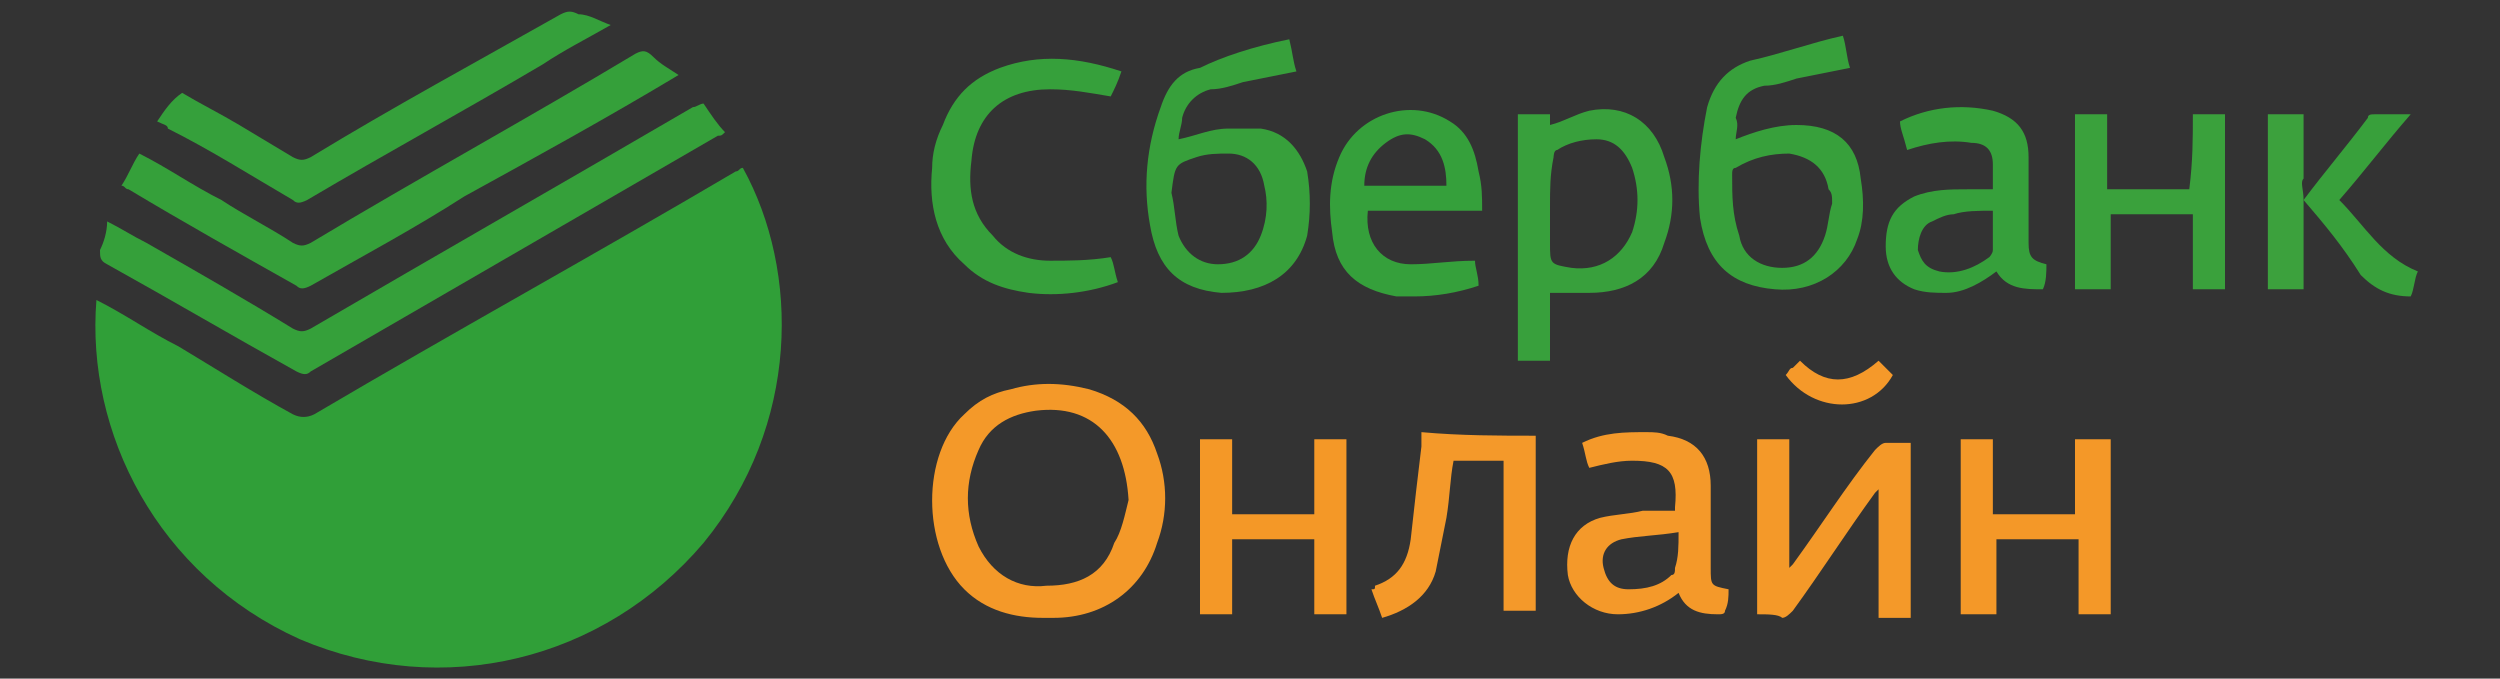 <?xml version="1.0" encoding="utf-8"?>
<!-- Generator: Adobe Illustrator 21.0.0, SVG Export Plug-In . SVG Version: 6.00 Build 0)  -->
<svg version="1.1" id="Layer_1" xmlns="http://www.w3.org/2000/svg" xmlns:xlink="http://www.w3.org/1999/xlink" x="0px" y="0px"
	 viewBox="0 0 70 19" width="70" height="19" style="enable-background:new 0 0 70 19;" xml:space="preserve">
<rect x="0" y="0" width="70" height="19" fill="#333333" stroke="none"/>
<style type="text/css">
	.st0{fill:#309F38;}
	.st1{fill:#35A03A;}
	.st2{fill:#F49929;}
	.st3{fill:#37A03B;}
	.st4{fill:#35A03B;}
	.st5{fill:#38A03C;}
	.st6{fill:#F4992A;}
	.st7{fill:#36A03B;}
	.st8{fill:#3AA13C;}
	.st9{fill:#F49828;}
	.st10{fill:#F49827;}
	.st11{fill:#38A03B;}
	.st12{fill:#3CA13D;}
	.st13{fill:#F5992A;}
	.st14{fill:#FFFFFF;}
</style>
<g>
	<path class="st0" d="M2.7,8.4c0.8,0.4,1.5,0.9,2.3,1.3C6,10.3,7.1,11,8.2,11.6c0.2,0.1,0.4,0.1,0.6,0c3.9-2.3,7.9-4.5,11.8-6.8
		c0.1,0,0.1-0.1,0.2-0.1c1.6,2.9,1.6,7.2-1.1,10.5c-2.8,3.3-7.3,4.4-11.3,2.7C4.4,16.1,2.4,12.1,2.7,8.4z"/>
	<path class="st1" d="M3,6.2c0.4,0.2,0.7,0.4,1.1,0.6c1.4,0.8,2.8,1.6,4.1,2.4c0.2,0.1,0.3,0.1,0.5,0c3.6-2.1,7.1-4.1,10.7-6.2
		c0.1,0,0.2-0.1,0.3-0.1c0.2,0.3,0.4,0.6,0.6,0.8c-0.1,0.1-0.1,0.1-0.2,0.1c-3.8,2.2-7.6,4.4-11.4,6.6c-0.1,0.1-0.2,0.1-0.4,0
		c-1.8-1-3.5-2-5.3-3C2.8,7.3,2.8,7.2,2.8,7C2.9,6.8,3,6.5,3,6.2z"/>
	<path class="st1" d="M19,2.1c-2,1.2-4,2.3-6,3.4C11.6,6.4,10.1,7.2,8.7,8C8.5,8.1,8.4,8.1,8.3,8C6.7,7.1,5.1,6.2,3.6,5.3
		c-0.1,0-0.1-0.1-0.2-0.1c0.2-0.3,0.3-0.6,0.5-0.9c0.8,0.4,1.5,0.9,2.3,1.3C6.8,6,7.6,6.4,8.2,6.8c0.2,0.1,0.3,0.1,0.5,0
		c3-1.8,6.1-3.5,9.1-5.3c0.2-0.1,0.3-0.1,0.5,0.1C18.5,1.8,18.7,1.9,19,2.1z"/>
	<path class="st2" d="M29.2,17.3c-0.8,0-1.6-0.2-2.2-0.8c-1.2-1.2-1.2-3.8,0-4.9c0.4-0.4,0.8-0.6,1.3-0.7c0.7-0.2,1.4-0.2,2.2,0
		c1,0.3,1.6,0.9,1.9,1.8c0.3,0.8,0.3,1.7,0,2.5c-0.4,1.3-1.5,2.1-2.9,2.1C29.4,17.3,29.3,17.3,29.2,17.3z M31.6,14
		c-0.1-1.7-1-2.7-2.6-2.5c-0.7,0.1-1.3,0.4-1.6,1.1c-0.4,0.9-0.4,1.8,0,2.7c0.4,0.8,1.1,1.2,1.9,1.1c0.9,0,1.6-0.3,1.9-1.2
		C31.4,14.9,31.5,14.4,31.6,14z"/>
	<path class="st3" d="M48.6,3.9c0.5-0.2,1.1-0.4,1.7-0.4c1.1,0,1.7,0.5,1.8,1.5c0.1,0.6,0.1,1.2-0.1,1.7c-0.3,0.9-1.2,1.5-2.3,1.4
		c-1.2-0.1-1.9-0.7-2.1-2c-0.1-1,0-2.1,0.2-3.1c0.2-0.7,0.6-1.1,1.2-1.3c0.9-0.2,1.7-0.5,2.6-0.7c0.1,0.3,0.1,0.6,0.2,0.9
		c-0.5,0.1-1,0.2-1.5,0.3c-0.3,0.1-0.6,0.2-0.9,0.2c-0.5,0.1-0.7,0.4-0.8,0.9C48.7,3.5,48.6,3.7,48.6,3.9
		C48.6,3.9,48.6,3.9,48.6,3.9C48.6,3.9,48.6,3.9,48.6,3.9z M51.3,5.7C51.2,5.7,51.2,5.7,51.3,5.7c0-0.2,0-0.3-0.1-0.4
		c-0.1-0.6-0.5-0.9-1.1-1c-0.5,0-1,0.1-1.5,0.4c-0.1,0-0.1,0.1-0.1,0.2c0,0.6,0,1.1,0.2,1.7c0.1,0.6,0.6,0.9,1.2,0.9
		c0.6,0,1-0.3,1.2-0.9C51.2,6.3,51.2,6,51.3,5.7z"/>
	<path class="st3" d="M36.1,1.1c0.1,0.4,0.1,0.6,0.2,0.9c-0.5,0.1-1,0.2-1.5,0.3c-0.3,0.1-0.6,0.2-0.9,0.2c-0.4,0.1-0.7,0.4-0.8,0.8
		c0,0.2-0.1,0.4-0.1,0.6c0.5-0.1,0.9-0.3,1.4-0.3c0.3,0,0.6,0,0.9,0c0.7,0.1,1.1,0.6,1.3,1.2c0.1,0.6,0.1,1.2,0,1.8
		c-0.3,1.1-1.2,1.6-2.4,1.6c-1.2-0.1-1.8-0.7-2-1.9c-0.2-1.1-0.1-2.2,0.3-3.3c0.2-0.6,0.5-1,1.1-1.1C34.2,1.6,35.1,1.3,36.1,1.1z
		 M32.8,5.4c0.1,0.4,0.1,0.8,0.2,1.2c0.2,0.5,0.6,0.8,1.1,0.8c0.6,0,1-0.3,1.2-0.8c0.2-0.5,0.2-1,0.1-1.4c-0.1-0.6-0.5-0.9-1-0.9
		c-0.3,0-0.6,0-0.9,0.1C32.9,4.6,32.9,4.6,32.8,5.4z"/>
	<path class="st4" d="M17.1,0.7c-0.7,0.4-1.3,0.7-1.9,1.1c-2.2,1.3-4.4,2.5-6.6,3.8c-0.2,0.1-0.3,0.1-0.4,0c-1.2-0.7-2.3-1.4-3.5-2
		C4.7,3.5,4.6,3.5,4.4,3.4c0.2-0.3,0.4-0.6,0.7-0.8c0.5,0.3,1.1,0.6,1.6,0.9c0.5,0.3,1,0.6,1.5,0.9c0.2,0.1,0.3,0.1,0.5,0
		c2.3-1.4,4.7-2.7,7-4c0.2-0.1,0.3-0.1,0.5,0C16.5,0.4,16.8,0.6,17.1,0.7z"/>
	<path class="st5" d="M43.4,8.2c0,0.6,0,1.2,0,1.9c-0.3,0-0.6,0-0.9,0c0-2.3,0-4.6,0-6.9c0.3,0,0.6,0,0.9,0c0,0.1,0,0.2,0,0.3
		c0.4-0.1,0.7-0.3,1.1-0.4c1-0.2,1.8,0.3,2.1,1.3c0.3,0.8,0.3,1.6,0,2.4c-0.3,1-1.1,1.4-2.1,1.4C44.2,8.2,43.8,8.2,43.4,8.2z
		 M43.4,5.8c0,0.3,0,0.7,0,1c0,0.6,0,0.6,0.6,0.7c0.8,0.1,1.4-0.3,1.7-1c0.2-0.6,0.2-1.2,0-1.8c-0.2-0.5-0.5-0.8-1-0.8
		c-0.4,0-0.8,0.1-1.1,0.3c-0.1,0-0.1,0.2-0.1,0.2C43.4,4.9,43.4,5.3,43.4,5.8z"/>
	<path class="st2" d="M49.2,17.2c0-1.7,0-3.3,0-4.9c0.3,0,0.6,0,0.9,0c0,1.2,0,2.3,0,3.6c0.1-0.1,0.1-0.1,0.1-0.1
		c0.8-1.1,1.5-2.2,2.3-3.2c0.1-0.1,0.2-0.2,0.3-0.2c0.2,0,0.5,0,0.7,0c0,1.6,0,3.3,0,4.9c-0.3,0-0.6,0-0.9,0c0-1.2,0-2.3,0-3.6
		c-0.1,0.1-0.1,0.1-0.1,0.1c-0.8,1.1-1.5,2.2-2.3,3.3c-0.1,0.1-0.2,0.2-0.3,0.2C49.8,17.2,49.5,17.2,49.2,17.2z"/>
	<path class="st6" d="M46.9,14.3c0-0.1,0-0.1,0-0.1c0.1-1-0.2-1.3-1.2-1.3c-0.4,0-0.8,0.1-1.2,0.2c-0.1-0.2-0.1-0.4-0.2-0.7
		c0.6-0.3,1.2-0.3,1.8-0.3c0.2,0,0.4,0,0.6,0.1c0.8,0.1,1.2,0.6,1.2,1.4c0,0.8,0,1.6,0,2.3c0,0.5,0,0.5,0.5,0.6c0,0.2,0,0.4-0.1,0.6
		c0,0.1-0.1,0.1-0.2,0.1c-0.5,0-0.9-0.1-1.1-0.6c-0.5,0.4-1.1,0.6-1.7,0.6c-0.7,0-1.3-0.5-1.4-1.1c-0.1-0.8,0.2-1.4,0.9-1.6
		c0.4-0.1,0.8-0.1,1.2-0.2C46.3,14.3,46.6,14.3,46.9,14.3z M47,14.9c-0.6,0.1-1.1,0.1-1.6,0.2c-0.4,0.1-0.6,0.4-0.5,0.8
		c0.1,0.4,0.3,0.6,0.7,0.6c0.5,0,0.9-0.1,1.2-0.4c0.1,0,0.1-0.1,0.1-0.2C47,15.6,47,15.3,47,14.9z"/>
	<path class="st7" d="M31.1,7.2c0.1,0.2,0.1,0.4,0.2,0.7c-0.8,0.3-1.7,0.4-2.5,0.3c-0.7-0.1-1.3-0.3-1.8-0.8c-0.8-0.7-1-1.7-0.9-2.7
		c0-0.4,0.1-0.8,0.3-1.2c0.3-0.8,0.8-1.3,1.6-1.6c1.1-0.4,2.2-0.3,3.4,0.1c-0.1,0.3-0.2,0.5-0.3,0.7c-0.6-0.1-1.1-0.2-1.7-0.2
		c-1.3,0-2.1,0.7-2.2,2c-0.1,0.8,0,1.5,0.6,2.1c0.4,0.5,1,0.7,1.6,0.7C29.9,7.3,30.5,7.3,31.1,7.2z"/>
	<path class="st7" d="M53.2,3.4C54,3,54.9,2.9,55.8,3.1c0.7,0.2,1,0.6,1,1.3c0,0.8,0,1.6,0,2.4c0,0.4,0.1,0.5,0.5,0.6
		c0,0.2,0,0.5-0.1,0.7c-0.5,0-1,0-1.3-0.5c-0.4,0.3-0.9,0.6-1.4,0.6c-0.3,0-0.6,0-0.9-0.1c-0.5-0.2-0.8-0.6-0.8-1.2
		c0-0.7,0.2-1.1,0.8-1.4c0.5-0.2,1-0.2,1.5-0.2c0.2,0,0.5,0,0.7,0c0-0.3,0-0.5,0-0.7c0-0.4-0.2-0.6-0.6-0.6c-0.6-0.1-1.2,0-1.8,0.2
		C53.3,3.8,53.2,3.6,53.2,3.4z M55.8,5.9c-0.4,0-0.8,0-1.1,0.1c-0.2,0-0.4,0.1-0.6,0.2c-0.3,0.1-0.4,0.5-0.4,0.8
		c0.1,0.3,0.2,0.5,0.6,0.6c0.5,0.1,1-0.1,1.4-0.4c0,0,0.1-0.1,0.1-0.2C55.8,6.5,55.8,6.2,55.8,5.9z"/>
	<path class="st4" d="M41.3,7.3c0,0.2,0.1,0.4,0.1,0.7c-0.6,0.2-1.2,0.3-1.8,0.3c-0.2,0-0.3,0-0.5,0c-1.1-0.2-1.7-0.7-1.8-1.8
		c-0.1-0.7-0.1-1.4,0.2-2.1c0.5-1.2,2-1.7,3.1-1c0.5,0.3,0.7,0.8,0.8,1.4c0.1,0.4,0.1,0.7,0.1,1.1c-1.1,0-2.2,0-3.2,0
		c-0.1,0.9,0.4,1.5,1.2,1.5C40.1,7.4,40.6,7.3,41.3,7.3z M40.5,5.2c0-0.5-0.1-1-0.6-1.3c-0.4-0.2-0.7-0.2-1.1,0.1
		c-0.4,0.3-0.6,0.7-0.6,1.2C39.1,5.2,39.8,5.2,40.5,5.2z"/>
	<path class="st8" d="M61.4,3.2c0.3,0,0.6,0,0.9,0c0,1.6,0,3.3,0,4.9c-0.3,0-0.6,0-0.9,0c0-0.7,0-1.4,0-2.1c-0.8,0-1.5,0-2.3,0
		c0,0.7,0,1.4,0,2.1c-0.3,0-0.6,0-1,0c0-1.6,0-3.3,0-4.9c0.3,0,0.6,0,0.9,0c0,0.7,0,1.4,0,2.1c0.8,0,1.5,0,2.3,0
		C61.4,4.5,61.4,3.9,61.4,3.2z"/>
	<path class="st9" d="M59.1,17.2c-0.3,0-0.6,0-0.9,0c0-0.7,0-1.4,0-2.1c-0.8,0-1.5,0-2.3,0c0,0.7,0,1.4,0,2.1c-0.3,0-0.6,0-1,0
		c0-1.6,0-3.3,0-4.9c0.3,0,0.6,0,0.9,0c0,0.7,0,1.4,0,2.1c0.8,0,1.5,0,2.3,0c0-0.7,0-1.4,0-2.1c0.3,0,0.6,0,1,0
		C59.1,13.9,59.1,15.5,59.1,17.2z"/>
	<path class="st10" d="M33.6,17.2c0-1.6,0-3.3,0-4.9c0.3,0,0.6,0,0.9,0c0,0.7,0,1.4,0,2.1c0.8,0,1.6,0,2.3,0c0-0.7,0-1.4,0-2.1
		c0.3,0,0.6,0,0.9,0c0,1.6,0,3.3,0,4.9c-0.3,0-0.6,0-0.9,0c0-0.7,0-1.4,0-2.1c-0.8,0-1.5,0-2.3,0c0,0.7,0,1.4,0,2.1
		C34.2,17.2,33.9,17.2,33.6,17.2z"/>
	<path class="st6" d="M43,12.2c0,1.6,0,3.3,0,4.9c-0.3,0-0.6,0-0.9,0c0-1.4,0-2.8,0-4.2c-0.5,0-0.9,0-1.4,0c-0.1,0.5-0.1,1-0.2,1.6
		c-0.1,0.5-0.2,1-0.3,1.5c-0.2,0.7-0.8,1.1-1.5,1.3c-0.1-0.3-0.2-0.5-0.3-0.8c0.1,0,0.1,0,0.1-0.1c0.6-0.2,0.9-0.6,1-1.3
		c0.1-0.9,0.2-1.8,0.3-2.6c0-0.1,0-0.2,0-0.4C40.9,12.2,42,12.2,43,12.2z"/>
	<path class="st11" d="M64.5,5.6c0.6-0.8,1.2-1.5,1.8-2.3c0-0.1,0.1-0.1,0.2-0.1c0.3,0,0.6,0,1,0c-0.7,0.8-1.3,1.6-2,2.4
		c0.7,0.7,1.2,1.6,2.2,2c-0.1,0.2-0.1,0.5-0.2,0.7c-0.6,0-1-0.2-1.4-0.6C65.6,6.9,65.1,6.3,64.5,5.6C64.5,5.6,64.5,5.6,64.5,5.6z"/>
	<path class="st12" d="M64.5,5.6C64.5,5.6,64.5,5.6,64.5,5.6c0,0.1,0,0.2,0,0.3c0,0.7,0,1.5,0,2.2c-0.3,0-0.6,0-1,0
		c0-1.6,0-3.3,0-4.9c0.3,0,0.6,0,1,0c0,0.6,0,1.2,0,1.8C64.4,5.1,64.5,5.3,64.5,5.6z"/>
	<path class="st13" d="M50.4,10.1c0.7,0.7,1.4,0.7,2.2,0c0.1,0.1,0.3,0.3,0.4,0.4c-0.6,1.1-2.2,1.1-3,0c0.1-0.1,0.1-0.2,0.2-0.2
		C50.3,10.2,50.3,10.2,50.4,10.1z"/>
	<path class="st14" d="M48.6,3.9C48.6,3.9,48.6,3.9,48.6,3.9C48.6,3.9,48.6,3.9,48.6,3.9C48.6,3.9,48.6,3.9,48.6,3.9z"/>
</g>
</svg>
